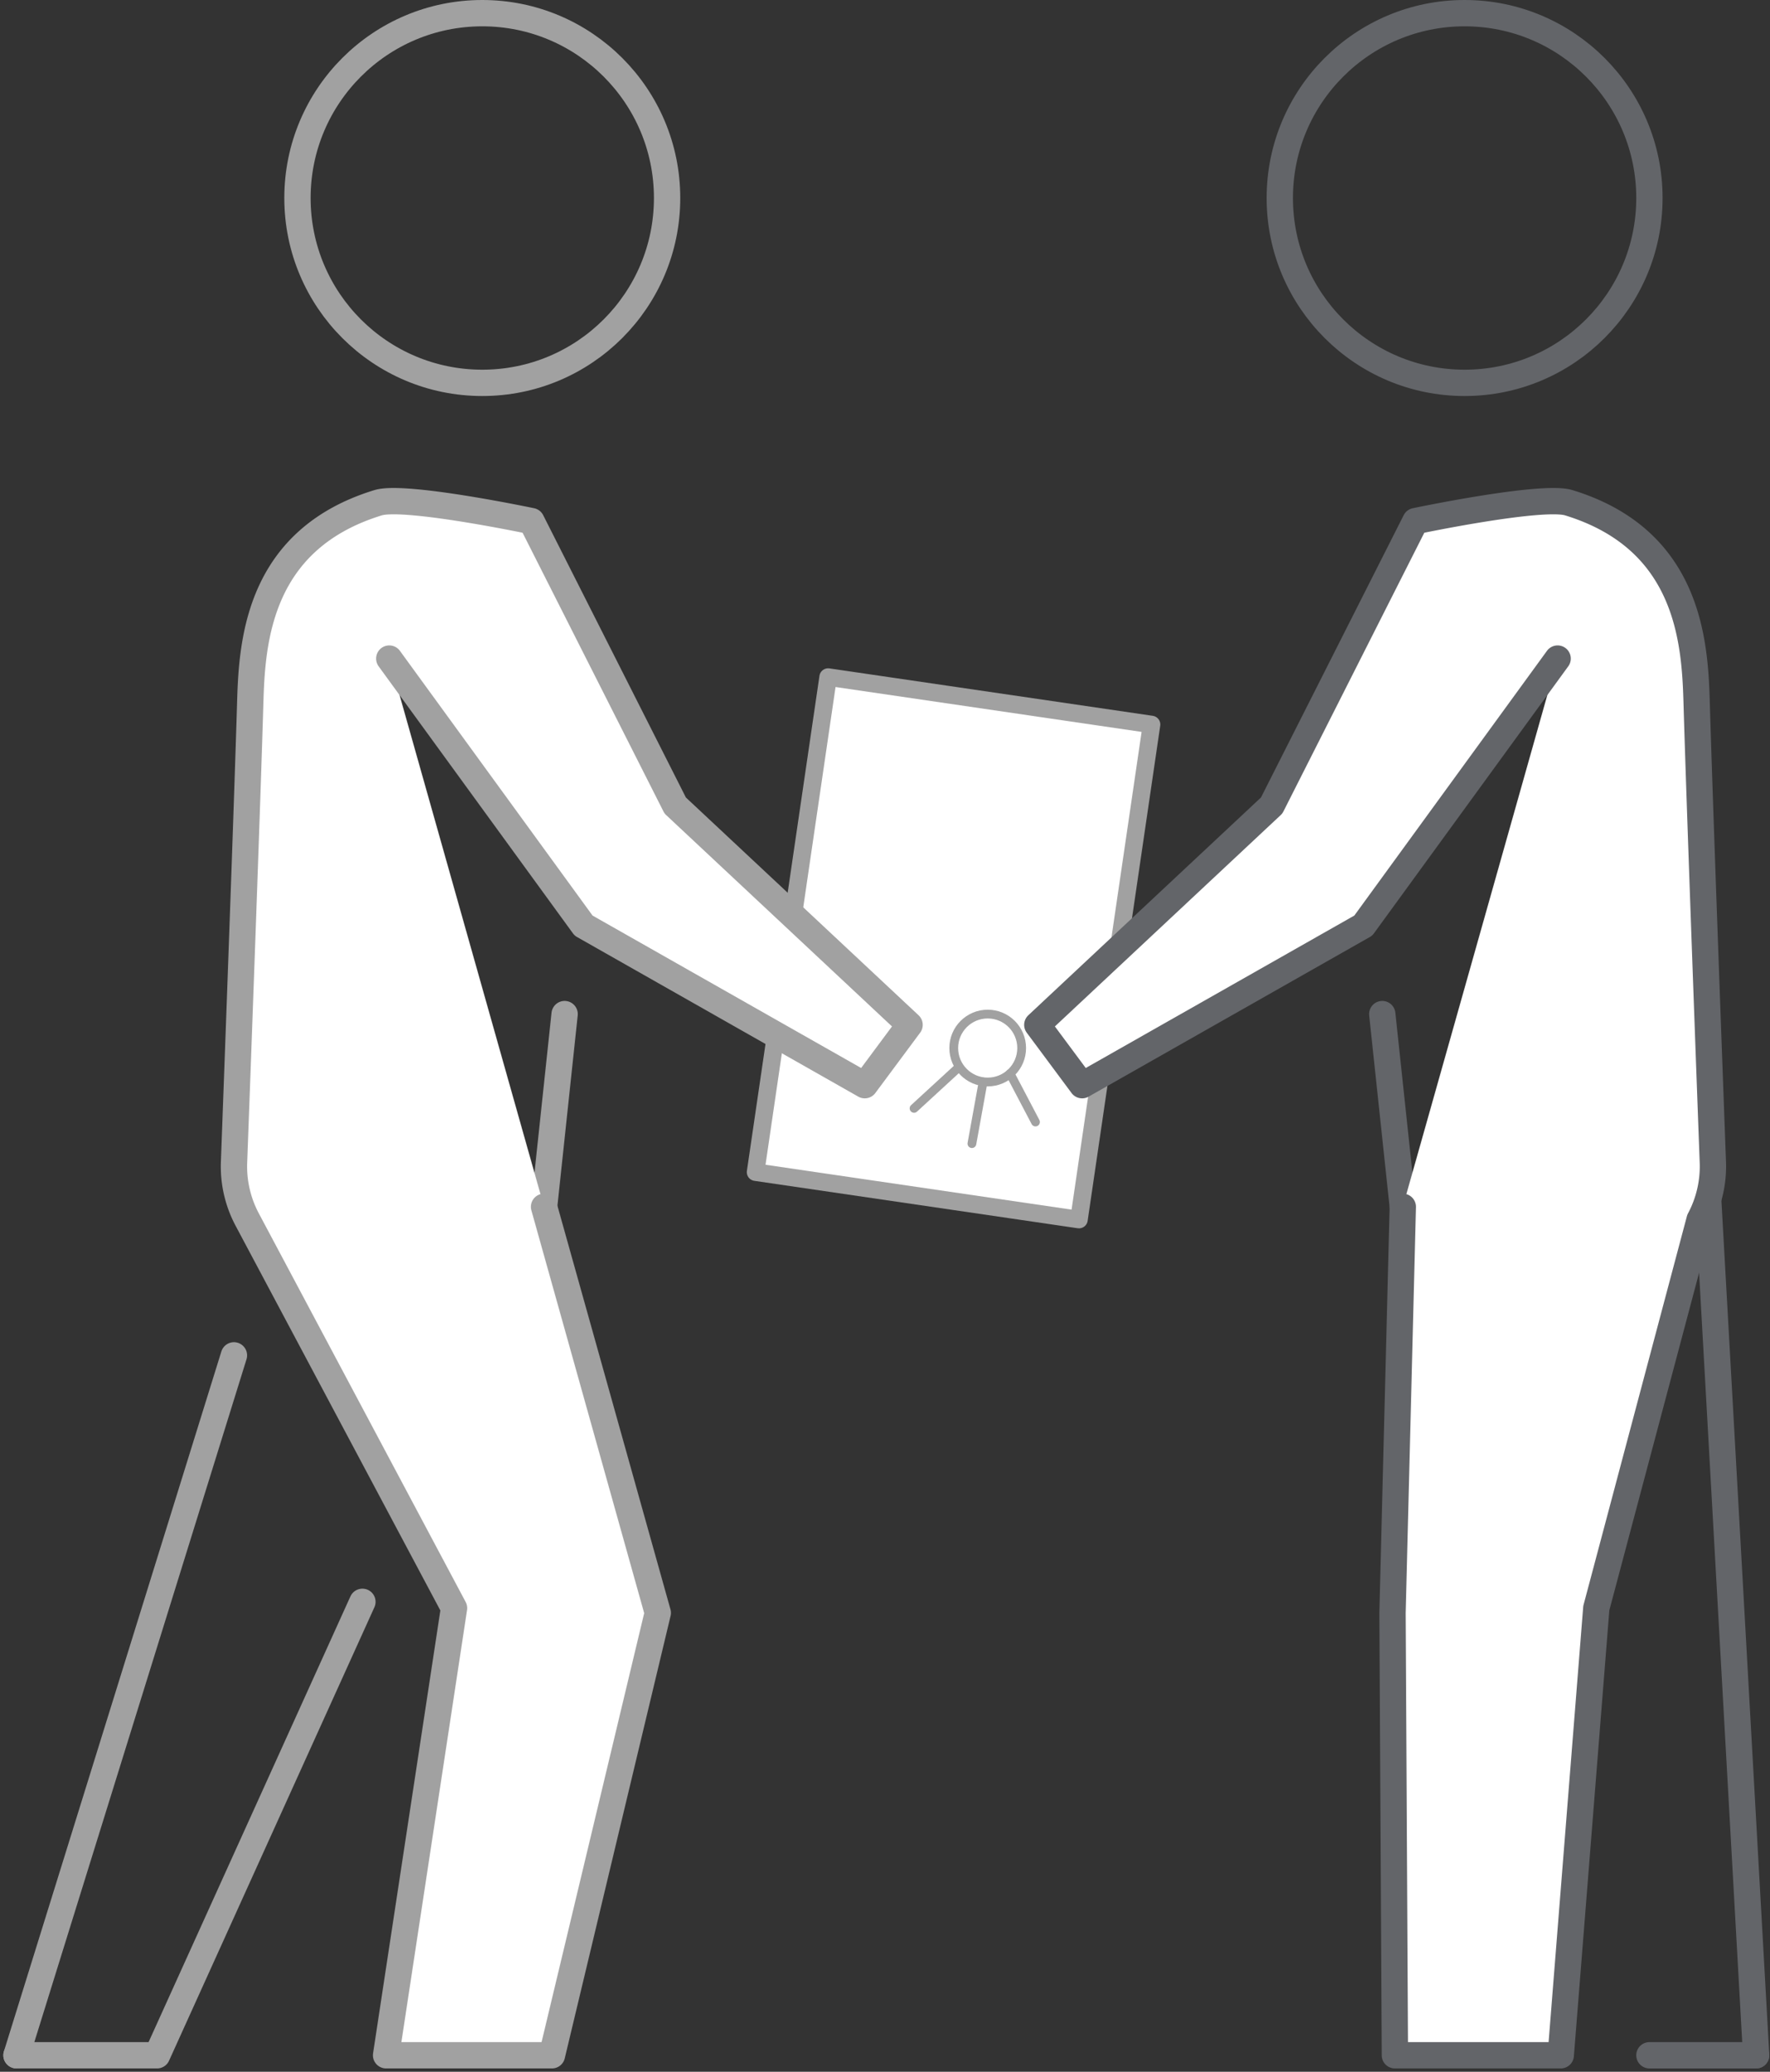<svg xmlns="http://www.w3.org/2000/svg" width="201.762" height="236.114" viewBox="0 0 201.762 236.114">
  <rect x="0" y="0" width="201.762" height="236.114" fill="#333333" stroke="none"/>
  <g id="Group_146" data-name="Group 146" transform="translate(-510.122 -2732.257)">
    <g id="Group_140" data-name="Group 140" transform="translate(596.274 2809.422)">
      <rect id="Rectangle_84" data-name="Rectangle 84" width="37.274" height="57.05" transform="matrix(0.989, 0.145, -0.145, 0.989, 8.248, 0)" fill="#fff" stroke="#a1a1a1" stroke-linecap="round" stroke-linejoin="round" stroke-width="2"/>
      <circle id="Ellipse_11" data-name="Ellipse 11" cx="3.871" cy="3.871" r="3.871" transform="translate(22.565 38.408)" fill="#fff" stroke="#a1a1a1" stroke-linecap="round" stroke-linejoin="round" stroke-width="1"/>
      <line id="Line_25" data-name="Line 25" x1="4.884" y2="4.49" transform="translate(18.041 44.665)" fill="#fff" stroke="#a1a1a1" stroke-linecap="round" stroke-linejoin="round" stroke-width="1"/>
      <line id="Line_26" data-name="Line 26" x1="1.272" y2="7.023" transform="translate(24.636 46.15)" fill="#fff" stroke="#a1a1a1" stroke-linecap="round" stroke-linejoin="round" stroke-width="1"/>
      <line id="Line_27" data-name="Line 27" x2="2.899" y2="5.524" transform="translate(28.984 45.185)" fill="#fff" stroke="#a1a1a1" stroke-linecap="round" stroke-linejoin="round" stroke-width="1"/>
    </g>
    <circle id="Ellipse_12" data-name="Ellipse 12" cx="21.067" cy="21.067" r="21.067" transform="translate(544.03 2733.757)" fill="none" stroke="#a1a1a1" stroke-linecap="round" stroke-linejoin="round" stroke-width="3"/>
    <line id="Line_31" data-name="Line 31" x1="2.341" y2="21.968" transform="translate(572.142 2847.83)" fill="none" stroke="#a1a1a1" stroke-linecap="round" stroke-linejoin="round" stroke-width="3"/>
    <line id="Line_32" data-name="Line 32" y1="79.769" x2="24.789" transform="translate(512 2886.724)" fill="none" stroke="#a1a1a1" stroke-linecap="round" stroke-linejoin="round" stroke-width="3"/>
    <path id="Path_144" data-name="Path 144" d="M1136.632,1180.194h16.026l23.408-51.679" transform="translate(-624.632 1786.299)" fill="none" stroke="#a1a1a1" stroke-linecap="round" stroke-linejoin="round" stroke-width="3"/>
    <path id="Path_145" data-name="Path 145" d="M1164.472,1095.168l22.148,30.432,32.053,18.188,5.107-6.875-26.716-25-16.385-32.411s-14.428-3.033-17.485-2.094c-13.5,4.141-14.36,15.544-14.566,22.62-.337,11.562-1.467,42.2-1.851,52.538a12.879,12.879,0,0,0,1.5,6.535l23.576,44.286-7.744,50.958h18.907l12.063-50.417-12.963-46.279" transform="translate(-609.977 1712.146)" fill="#fff" stroke="#a1a1a1" stroke-linecap="round" stroke-linejoin="round" stroke-width="3"/>
    <g id="Group_143" data-name="Group 143" transform="translate(628.366 2733.757)">
      <circle id="Ellipse_13" data-name="Ellipse 13" cx="21.067" cy="21.067" r="21.067" transform="translate(27.639)" fill="none" stroke="#636569" stroke-linecap="round" stroke-linejoin="round" stroke-width="3"/>
      <line id="Line_33" data-name="Line 33" x2="2.341" y2="21.968" transform="translate(39.32 114.073)" fill="none" stroke="#636569" stroke-linecap="round" stroke-linejoin="round" stroke-width="3"/>
      <line id="Line_34" data-name="Line 34" x1="5.472" y1="97.627" transform="translate(76.465 135.109)" fill="none" stroke="#636569" stroke-linecap="round" stroke-linejoin="round" stroke-width="3"/>
      <line id="Line_35" data-name="Line 35" x1="12.163" transform="translate(69.773 232.737)" fill="none" stroke="#636569" stroke-linecap="round" stroke-linejoin="round" stroke-width="3"/>
      <path id="Path_146" data-name="Path 146" d="M1243.516,1095.168l-22.15,30.432-32.051,18.188-5.107-6.875,26.714-25,16.387-32.411s14.426-3.033,17.483-2.094c13.506,4.141,14.362,15.544,14.568,22.62.338,11.562,1.468,42.2,1.852,52.538a12.859,12.859,0,0,1-1.507,6.535l-11.779,44.286-4.051,50.958h-18.907l-.271-50.417,1.171-46.279" transform="translate(-1184.208 -1021.611)" fill="#fff" stroke="#636569" stroke-linecap="round" stroke-linejoin="round" stroke-width="3"/>
    </g>
  </g>
</svg>
